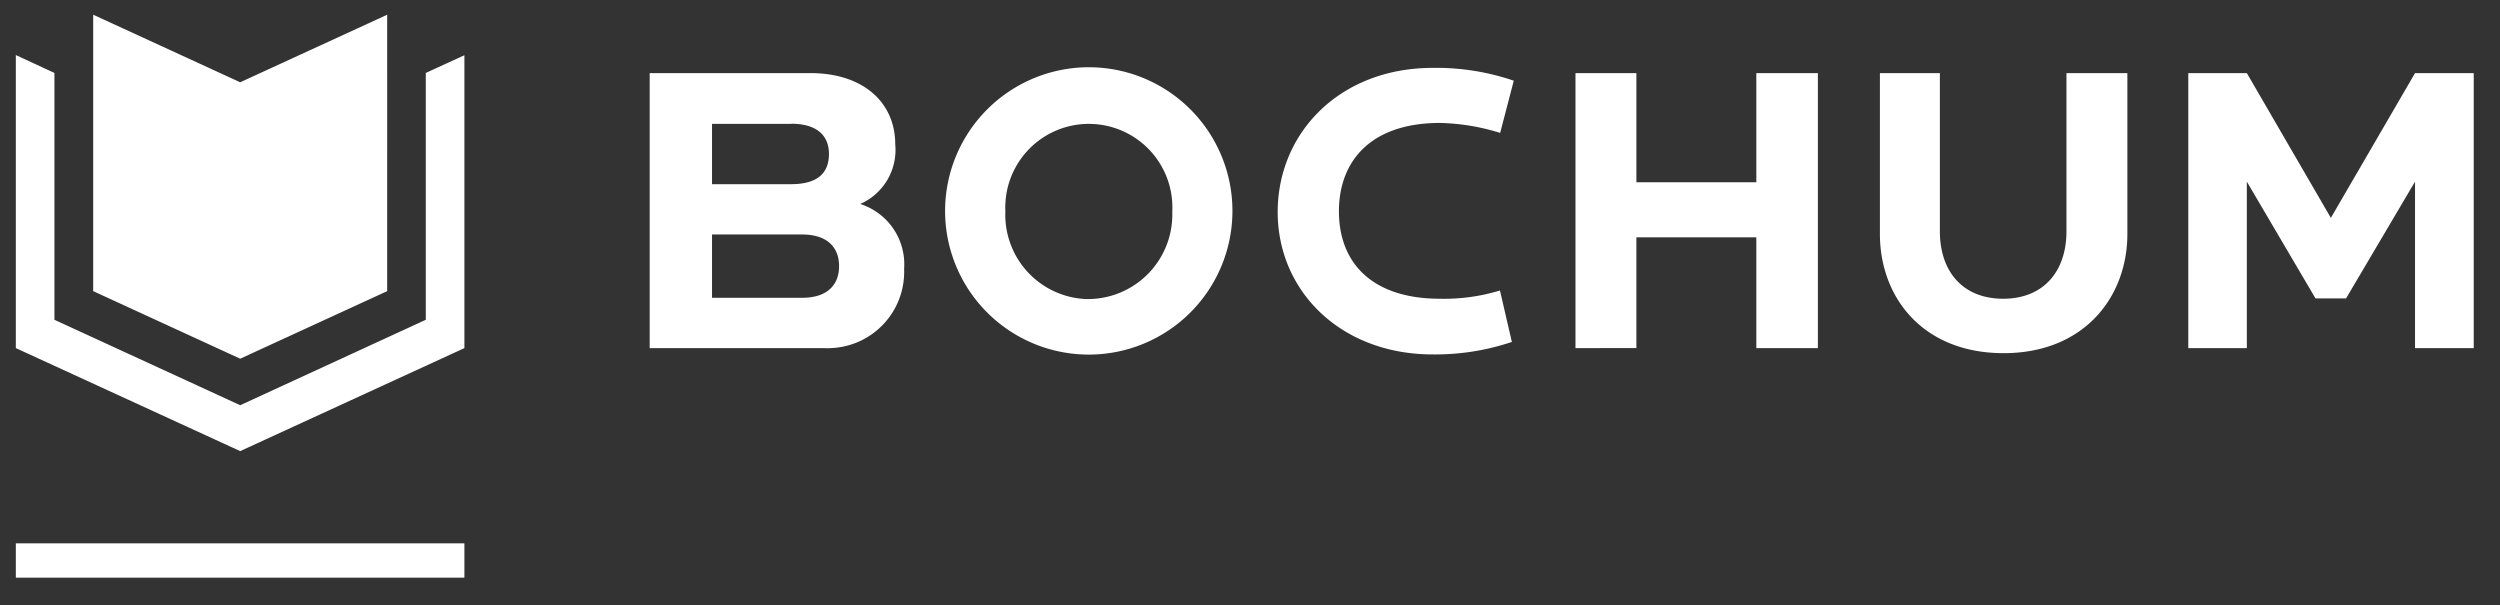 <svg xmlns="http://www.w3.org/2000/svg" viewBox="0 0 158 38.25"><rect x="0" y="0" width="158" height="38.25" fill="#333333" stroke="none"/><title>Bochum</title><path d="M1,36.51H29.35V34.34H1ZM5.89,18.4l9.29,4.27,9.29-4.27V.93L15.18,5.2,5.89.93Zm9.29,7.21L3.44,20.21V4.61L1,3.48V22l14.18,6.51L29.35,22V3.49L26.91,4.61v15.6ZM94.8,18.37l.75,3.24a15.17,15.17,0,0,1-5,.79c-5.81,0-9.8-4-9.8-9s3.92-9.11,9.8-9.11a15.12,15.12,0,0,1,5.12.81l-.86,3.3A13.69,13.69,0,0,0,91,7.77c-4.31,0-6.38,2.36-6.38,5.59s2.07,5.52,6.38,5.52a12,12,0,0,0,3.76-.51M122.6,4.62v10c0,2.53,1.44,4.26,4,4.26s4-1.74,4-4.26V4.62h3.85V14.78c0,4-2.74,7.54-7.82,7.54s-7.82-3.49-7.82-7.54V4.62ZM142,11.48V22h-3.7V4.62H142l5.31,9.15,5.32-9.15h3.71V22h-3.71V11.48l-4.36,7.38h-1.93ZM54.36,12.89A4,4,0,0,1,57.14,17a4.82,4.82,0,0,1-4.63,5,3.38,3.38,0,0,1-.45,0h-11V4.62H51.22c3.31,0,5.36,1.83,5.36,4.51a3.73,3.73,0,0,1-2.21,3.76M50.05,7.83H45v3.81h5c1.7,0,2.39-.73,2.39-1.91S51.61,7.82,50,7.82m.64,7H45v4h5.7c1.59,0,2.33-.82,2.33-2s-.74-2-2.33-2M68.81,4.25a9.08,9.08,0,1,1-9.08,9.09,9.09,9.09,0,0,1,9.08-9.09m0,14.65a5.34,5.34,0,0,0,5.28-5.4v-.16a5.28,5.28,0,0,0-10.55-.46,3.53,3.53,0,0,0,0,.46,5.33,5.33,0,0,0,5.09,5.56h.19M99.57,4.62h3.85v6.9H111V4.62h3.89V22H111V15h-7.58v7H99.57Z" fill="#fff"></path></svg>